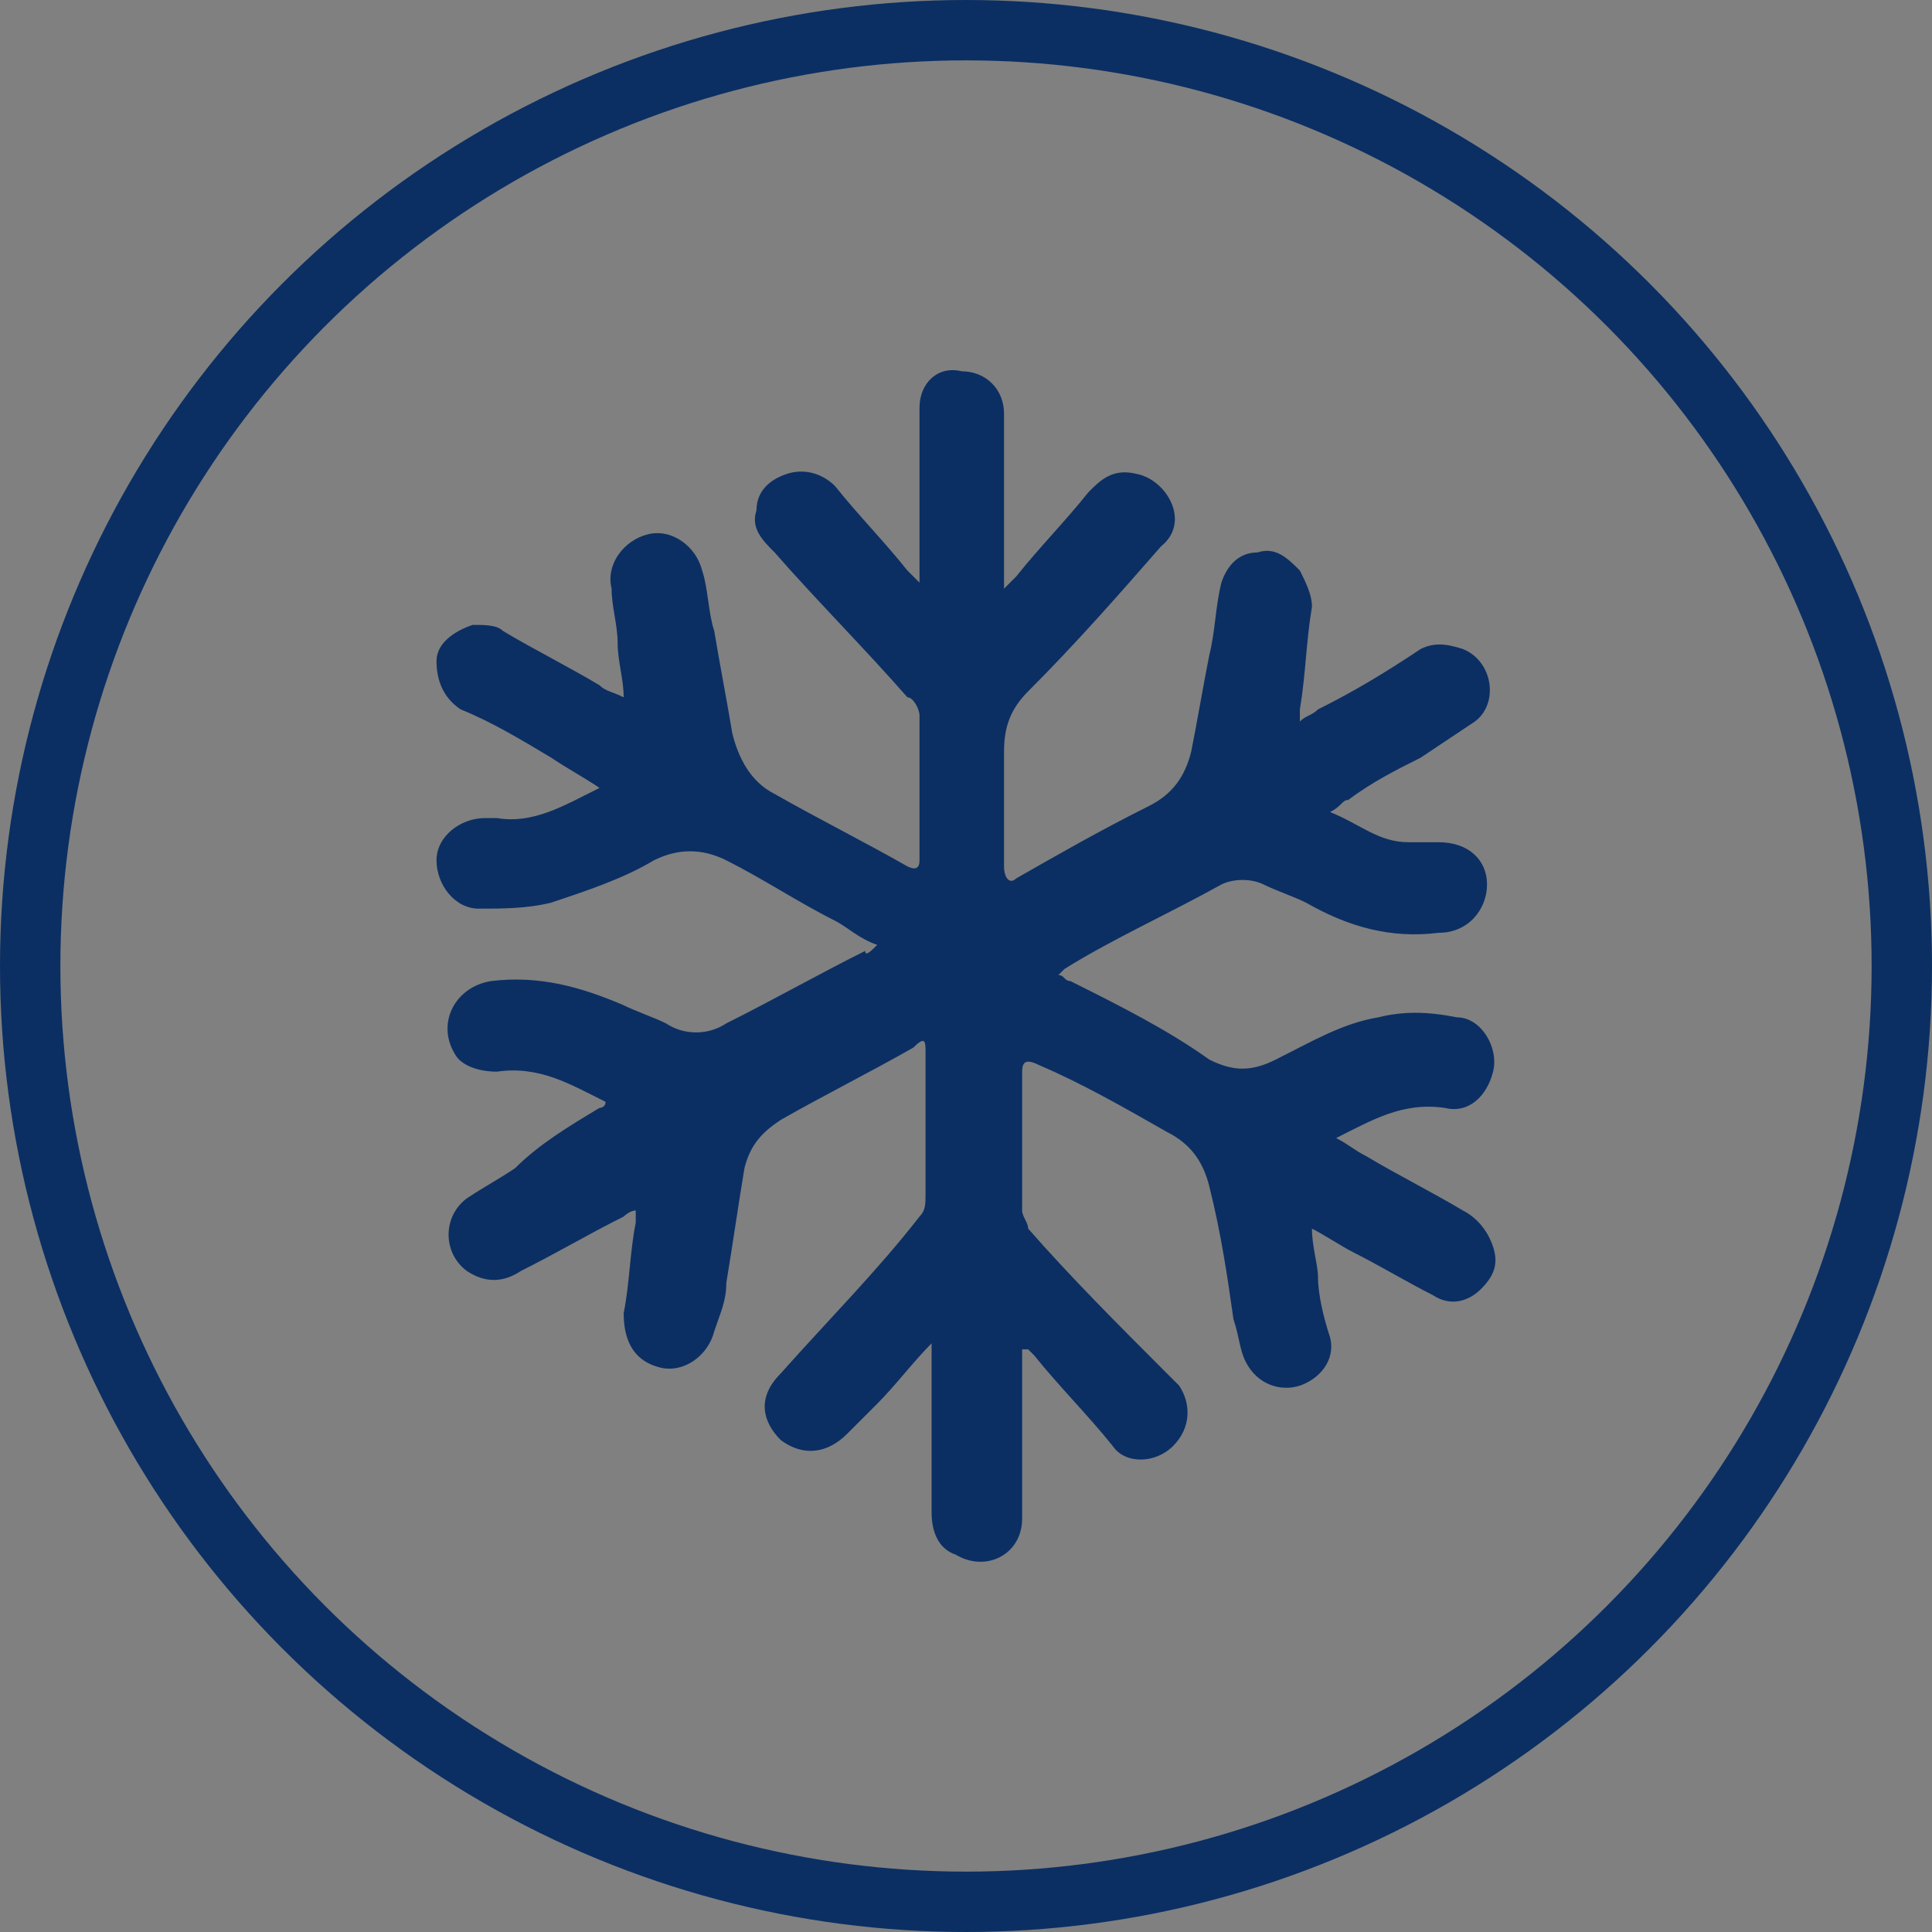 <?xml version="1.0" encoding="UTF-8"?>
<svg id="Vrstva_1" data-name="Vrstva 1" xmlns="http://www.w3.org/2000/svg" viewBox="0 0 32 32">
  <rect x="0" y="0" width="32" height="32" fill="#808080" stroke="none"/>
  <defs>
    <style>
      .cls-1 {
        fill: #0b2f63;
      }

      .cls-1, .cls-2 {
        stroke-width: 0px;
      }

      .cls-3 {
        fill: none;
        stroke: #0b2f63;
        stroke-miterlimit: 10;
      }

      .cls-2 {
        fill: #f4fdfe;
      }
    </style>
  </defs>
  <circle class="cls-3" cx="16" cy="16" r="15.5"/>
  <path class="cls-2" d="M16.52,15.99c0,.28-.21.51-.5.51s-.54-.23-.54-.53c0-.26.23-.47.51-.47s.51.21.52.49h.01Z"/>
  <path class="cls-2" d="M16.51,16c0,.27-.24.5-.51.5s-.51-.23-.51-.48c0-.27.23-.52.49-.53.29,0,.53.23.53.51Z"/>
  <path class="cls-2" d="M16,15.5c.31,0,.52.2.51.51,0,.27-.23.49-.52.49s-.51-.22-.51-.5.24-.49.52-.5Z"/>
  <path class="cls-1" d="M14.53,15.65c-.3-.1-.5-.3-.7-.4-.6-.3-1.2-.7-1.8-1-.4-.2-.8-.2-1.2,0-.5.3-1.1.5-1.7.7-.4.1-.8.1-1.2.1s-.7-.4-.7-.8.4-.7.8-.7h.2c.6.1,1.1-.2,1.7-.5-.3-.2-.5-.3-.8-.5-.5-.3-1-.6-1.5-.8-.3-.2-.4-.5-.4-.8s.3-.5.6-.6c.2,0,.4,0,.5.1.5.3,1.1.6,1.6.9.1.1.2.1.4.2,0-.3-.1-.6-.1-.9s-.1-.6-.1-.9c-.1-.4.2-.8.6-.9.4-.1.8.2.9.6.1.3.1.7.2,1,.1.6.2,1.1.3,1.7.1.4.3.8.7,1,.7.4,1.5.8,2.2,1.2q.2.1.2-.1v-2.4c0-.1-.1-.3-.2-.3-.7-.8-1.5-1.6-2.2-2.4-.2-.2-.4-.4-.3-.7,0-.3.2-.5.5-.6s.6,0,.8.2c.4.5.8.9,1.2,1.4l.2.2v-2.9c0-.4.3-.7.7-.6.4,0,.7.3.7.7v2.9c.1-.1.2-.2.2-.2.4-.5.8-.9,1.2-1.4.2-.2.4-.4.8-.3.5.1.9.8.4,1.2-.7.8-1.4,1.6-2.2,2.4-.3.3-.4.6-.4,1v1.9c0,.2.1.3.2.2.7-.4,1.4-.8,2.2-1.2.4-.2.6-.5.7-.9.1-.5.2-1.1.3-1.6.1-.4.1-.8.2-1.2.1-.3.3-.5.6-.5.3-.1.5.1.7.3.1.2.2.4.2.6-.1.6-.1,1.1-.2,1.7v.2c.1-.1.2-.1.3-.2.6-.3,1.1-.6,1.7-1,.2-.1.4-.1.7,0,.5.2.6.9.2,1.2-.3.2-.6.4-.9.6-.4.2-.8.4-1.2.7-.1,0-.1.1-.3.2.5.2.8.5,1.3.5h.5c.5,0,.8.3.8.7s-.3.8-.8.8c-.8.1-1.5-.1-2.2-.5-.2-.1-.5-.2-.7-.3s-.5-.1-.7,0c-.9.5-1.8.9-2.6,1.4l-.1.1c.1,0,.1.1.2.1.8.4,1.6.8,2.3,1.3.4.2.7.2,1.1,0,.6-.3,1.1-.6,1.7-.7.4-.1.8-.1,1.3,0,.4,0,.7.5.6.9s-.4.7-.8.6c-.7-.1-1.2.2-1.8.5.2.1.3.2.5.3.5.3,1.1.6,1.6.9.2.1.4.3.5.6.1.3,0,.5-.2.7s-.5.3-.8.1c-.4-.2-.9-.5-1.3-.7-.2-.1-.5-.3-.7-.4,0,.3.1.6.1.8,0,.3.1.7.2,1,.1.4-.2.7-.5.8-.3.1-.7,0-.9-.4-.1-.2-.1-.4-.2-.7-.1-.7-.2-1.4-.4-2.2-.1-.4-.3-.7-.7-.9-.7-.4-1.4-.8-2.1-1.1-.2-.1-.3-.1-.3.1v2.3c0,.1.1.2.1.3.7.8,1.5,1.6,2.3,2.4l.2.2c.2.3.2.7-.1,1-.3.3-.8.3-1,0-.4-.5-.9-1-1.3-1.5l-.1-.1h-.1v2.8c0,.6-.6.9-1.1.6-.3-.1-.4-.4-.4-.7v-2.8c-.3.3-.6.7-.9,1-.2.2-.3.3-.5.5-.3.3-.7.4-1.1.1-.3-.3-.4-.7,0-1.1.8-.9,1.6-1.7,2.3-2.6.1-.1.1-.2.1-.4v-2.3c0-.2,0-.3-.2-.1-.7.4-1.5.8-2.2,1.2-.3.2-.5.4-.6.8-.1.6-.2,1.3-.3,1.9,0,.3-.1.5-.2.8-.1.4-.5.7-.9.6s-.6-.4-.6-.9c.1-.5.1-1,.2-1.5v-.2c-.1,0-.2.1-.2.1-.6.3-1.1.6-1.7.9-.3.2-.6.2-.9,0-.4-.3-.4-.9,0-1.2.3-.2.5-.3.8-.5.4-.4.9-.7,1.4-1,0,0,.1,0,.1-.1-.6-.3-1.1-.6-1.8-.5-.3,0-.6-.1-.7-.3-.3-.5,0-1.1.6-1.2.8-.1,1.5.1,2.2.4.2.1.5.2.7.3.3.2.7.2,1,0,.8-.4,1.5-.8,2.3-1.2,0,.1.1,0,.2-.1Z"/>
</svg>